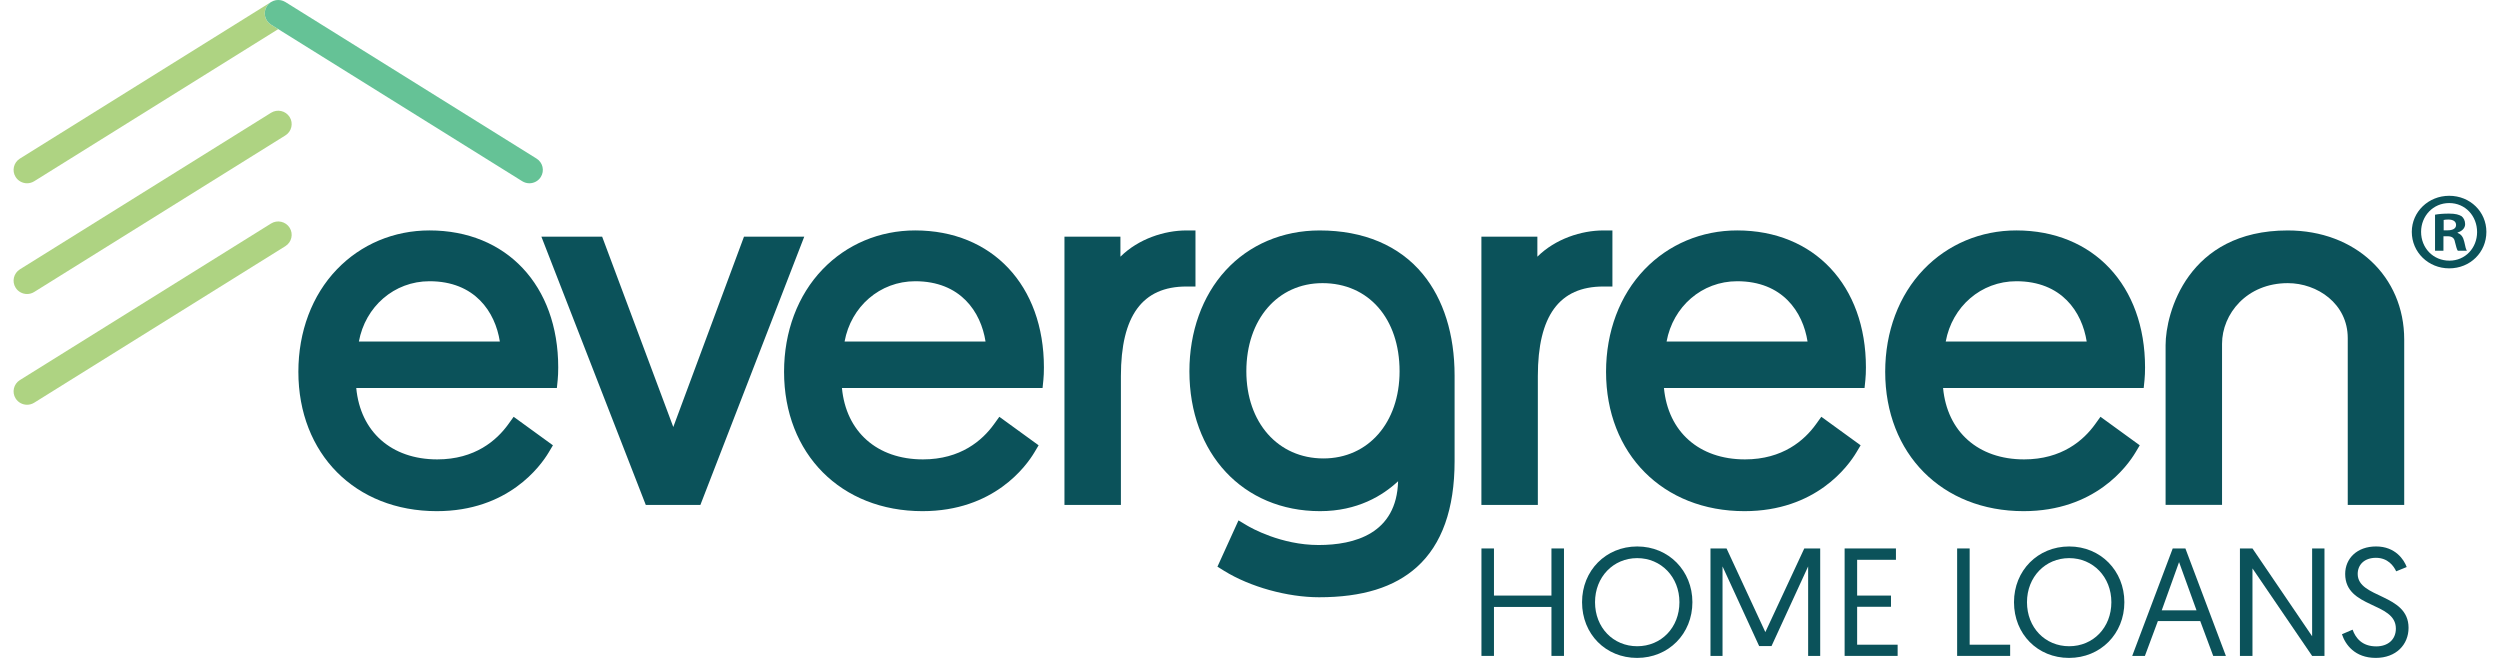<svg width="152" height="40" viewBox="0 0 152 40" fill="none" xmlns="http://www.w3.org/2000/svg">
<path d="M1.645 17.876C1.373 17.876 1.107 17.741 0.951 17.495C0.711 17.116 0.827 16.614 1.21 16.375L16.481 6.856C16.863 6.618 17.368 6.732 17.609 7.113C17.849 7.493 17.733 7.994 17.351 8.233L2.079 17.752C1.944 17.836 1.794 17.876 1.645 17.876Z" fill="#AED382"/>
<path d="M1.645 24.609C1.373 24.609 1.107 24.474 0.951 24.228C0.711 23.848 0.827 23.347 1.21 23.108L16.481 13.589C16.863 13.351 17.368 13.465 17.609 13.845C17.849 14.225 17.733 14.727 17.351 14.966L2.079 24.485C1.944 24.569 1.794 24.609 1.645 24.609Z" fill="#AED382"/>
<path d="M16.221 0.379C16.281 0.285 16.357 0.207 16.443 0.146L1.21 9.642C0.827 9.881 0.711 10.382 0.951 10.762C1.107 11.008 1.373 11.143 1.645 11.143C1.794 11.143 1.944 11.103 2.079 11.019L16.915 1.771L16.479 1.499C16.096 1.261 15.981 0.759 16.221 0.379Z" fill="#AED382"/>
<path d="M32.622 9.642L17.351 0.123C17.339 0.115 17.326 0.111 17.315 0.105C17.284 0.088 17.253 0.072 17.222 0.059C17.2 0.05 17.177 0.043 17.154 0.036C17.127 0.028 17.101 0.021 17.074 0.015C17.047 0.01 17.02 0.007 16.992 0.005C16.968 0.002 16.944 0 16.919 0C16.89 0 16.862 0.002 16.833 0.005C16.81 0.008 16.787 0.01 16.764 0.014C16.733 0.02 16.703 0.029 16.672 0.039C16.653 0.045 16.634 0.05 16.615 0.057C16.58 0.071 16.545 0.089 16.512 0.108C16.492 0.119 16.471 0.129 16.452 0.141L16.445 0.146C16.359 0.206 16.282 0.284 16.223 0.379C15.983 0.759 16.098 1.26 16.481 1.499L31.752 11.018C31.887 11.102 32.038 11.143 32.187 11.143C32.459 11.143 32.725 11.008 32.88 10.762C33.12 10.382 33.005 9.88 32.622 9.642Z" fill="#65C296"/>
<path d="M26.556 31.078C21.601 31.078 18.141 27.593 18.141 22.603C18.141 20.163 18.971 17.953 20.48 16.381C21.947 14.852 23.948 14.01 26.114 14.01C30.795 14.01 33.94 17.357 33.94 22.339C33.94 22.629 33.929 22.884 33.908 23.096L33.858 23.591H21.66C21.91 26.247 23.792 27.931 26.585 27.931C28.884 27.931 30.203 26.768 30.905 25.793L31.23 25.341L33.618 27.074L33.362 27.504C32.862 28.342 30.895 31.078 26.556 31.078ZM30.391 20.767C30.11 18.963 28.872 17.099 26.114 17.099C23.967 17.099 22.209 18.639 21.82 20.767H30.391Z" fill="#0B525A"/>
<path d="M39.263 30.698L32.917 14.391H36.611L40.936 25.962L45.234 14.391H48.898L42.584 30.698H39.263Z" fill="#0B525A"/>
<path d="M56.086 31.078C51.131 31.078 47.671 27.593 47.671 22.603C47.671 20.163 48.501 17.953 50.01 16.381C51.477 14.852 53.478 14.01 55.644 14.01C60.325 14.01 63.47 17.357 63.47 22.339C63.47 22.629 63.459 22.883 63.438 23.096L63.388 23.591H51.19C51.439 26.246 53.322 27.931 56.115 27.931C58.414 27.931 59.733 26.768 60.434 25.793L60.76 25.341L63.148 27.074L62.892 27.504C62.393 28.342 60.425 31.078 56.086 31.078ZM59.921 20.767C59.64 18.963 58.403 17.099 55.644 17.099C53.497 17.099 51.739 18.639 51.35 20.767H59.921Z" fill="#0B525A"/>
<path d="M64.719 30.698V14.391H68.122V15.607C69.219 14.52 70.8 14.011 72.132 14.011H72.685V17.42H72.132C69.454 17.42 68.151 19.202 68.151 22.866V30.698L64.719 30.698Z" fill="#0B525A"/>
<path d="M80.2 36.313C78.272 36.313 76.008 35.684 74.431 34.709L74.02 34.455L75.3 31.64L75.833 31.958C76.035 32.078 77.878 33.137 80.171 33.137C82.34 33.137 84.919 32.459 85.004 29.259C84.072 30.13 82.535 31.078 80.259 31.078C75.582 31.078 72.316 27.581 72.316 22.573C72.316 20.169 73.097 17.992 74.517 16.442C75.953 14.874 77.982 14.011 80.23 14.011C82.909 14.011 85.08 14.929 86.509 16.667C87.771 18.202 88.439 20.334 88.439 22.832V28.043C88.439 30.94 87.669 33.102 86.151 34.471C84.776 35.71 82.829 36.313 80.2 36.313ZM80.407 17.215C77.681 17.215 75.778 19.419 75.778 22.573C75.778 25.694 77.705 27.873 80.465 27.873C83.191 27.873 85.094 25.694 85.094 22.573C85.094 19.369 83.21 17.215 80.407 17.215Z" fill="#0B525A"/>
<path d="M90.069 30.698V14.391H93.472V15.607C94.568 14.52 96.15 14.011 97.482 14.011H98.035V17.42H97.482C94.803 17.42 93.501 19.202 93.501 22.866V30.698H90.069Z" fill="#0B525A"/>
<path d="M106.063 31.078C101.109 31.078 97.648 27.593 97.648 22.603C97.648 20.163 98.479 17.953 99.987 16.381C101.455 14.852 103.456 14.01 105.622 14.01C110.303 14.01 113.448 17.357 113.448 22.339C113.448 22.629 113.437 22.884 113.415 23.096L113.365 23.59H101.168C101.417 26.246 103.3 27.931 106.093 27.931C108.392 27.931 109.711 26.768 110.412 25.792L110.737 25.34L113.126 27.074L112.87 27.503C112.37 28.342 110.403 31.078 106.063 31.078ZM109.899 20.767C109.618 18.963 108.38 17.099 105.622 17.099C103.474 17.099 101.717 18.639 101.328 20.767H109.899Z" fill="#0B525A"/>
<path d="M123.035 31.078C118.08 31.078 114.62 27.593 114.62 22.603C114.62 20.163 115.45 17.953 116.959 16.381C118.426 14.852 120.427 14.01 122.593 14.01C127.274 14.01 130.419 17.357 130.419 22.339C130.419 22.629 130.408 22.884 130.387 23.096L130.337 23.59H118.139C118.388 26.246 120.271 27.931 123.064 27.931C125.363 27.931 126.682 26.768 127.384 25.792L127.709 25.34L130.097 27.074L129.841 27.503C129.342 28.342 127.374 31.078 123.035 31.078ZM126.871 20.767C126.589 18.963 125.352 17.099 122.594 17.099C120.446 17.099 118.689 18.639 118.3 20.767H126.871Z" fill="#0B525A"/>
<path d="M142.743 30.698V20.556C142.743 18.465 140.89 17.215 139.099 17.215C136.596 17.215 135.1 19.092 135.1 20.906V30.697H131.668V20.984C131.668 19.044 133.002 14.011 139.094 14.011C143.197 14.011 146.176 16.8 146.176 20.643V30.698H142.743Z" fill="#0B525A"/>
<path d="M90.072 33.346H90.833V36.211H94.328V33.346H95.09V39.879H94.328V36.902H90.833V39.879H90.072V33.346Z" fill="#0B525A"/>
<path d="M99.543 33.225C101.46 33.225 102.898 34.709 102.898 36.613C102.898 38.535 101.451 40.001 99.534 40.001C97.627 40.001 96.189 38.554 96.189 36.613C96.189 34.69 97.636 33.225 99.543 33.225ZM99.543 39.291C101 39.291 102.109 38.162 102.109 36.613C102.109 35.082 101 33.934 99.543 33.934C98.087 33.934 96.978 35.082 96.978 36.613C96.978 38.162 98.087 39.291 99.543 39.291Z" fill="#0B525A"/>
<path d="M107.333 38.432L109.7 33.346H110.668V39.879H109.935V34.438L107.708 39.282H106.957L104.73 34.438V39.879H103.997V33.346H104.974L107.333 38.432Z" fill="#0B525A"/>
<path d="M112.153 33.346H115.273V34.036H112.914V36.211H114.972V36.892H112.914V39.198H115.376V39.879H112.153V33.346H112.153Z" fill="#0B525A"/>
<path d="M118.993 33.346H119.755V39.198H122.217V39.879H118.994V33.346H118.993Z" fill="#0B525A"/>
<path d="M125.806 33.225C127.723 33.225 129.161 34.709 129.161 36.613C129.161 38.535 127.713 40.001 125.796 40.001C123.889 40.001 122.451 38.554 122.451 36.613C122.451 34.69 123.898 33.225 125.806 33.225ZM125.806 39.291C127.262 39.291 128.371 38.162 128.371 36.613C128.371 35.082 127.262 33.934 125.806 33.934C124.349 33.934 123.241 35.082 123.241 36.613C123.241 38.162 124.349 39.291 125.806 39.291Z" fill="#0B525A"/>
<path d="M131.199 37.76L130.41 39.879H129.639L132.101 33.346H132.872L135.334 39.879H134.563L133.774 37.76H131.199ZM132.487 34.176L131.434 37.107H133.548L132.487 34.176Z" fill="#0B525A"/>
<path d="M136.188 33.346H136.95L140.577 38.684V33.346H141.328V39.879H140.577L136.95 34.559V39.879H136.188V33.346Z" fill="#0B525A"/>
<path d="M143.038 38.283C143.217 38.787 143.612 39.3 144.476 39.3C145.171 39.3 145.669 38.899 145.669 38.218C145.669 36.584 142.587 37.004 142.587 34.895C142.587 33.962 143.302 33.224 144.466 33.224C145.641 33.224 146.167 34.036 146.327 34.475L145.688 34.736C145.538 34.41 145.181 33.915 144.457 33.915C143.734 33.915 143.348 34.353 143.348 34.895C143.348 36.388 146.44 36.08 146.44 38.17C146.44 39.197 145.679 40 144.448 40C143.17 40 142.596 39.188 142.39 38.562L143.038 38.283Z" fill="#0B525A"/>
<path d="M151.172 14.097C151.172 15.34 150.19 16.316 148.912 16.316C147.647 16.316 146.637 15.339 146.637 14.097C146.637 12.88 147.647 11.904 148.912 11.904C150.19 11.904 151.172 12.88 151.172 14.097ZM147.202 14.097C147.202 15.072 147.929 15.848 148.925 15.848C149.894 15.848 150.607 15.072 150.607 14.11C150.607 13.134 149.894 12.346 148.911 12.346C147.929 12.346 147.202 13.134 147.202 14.097ZM148.561 15.246H148.05V13.054C148.252 13.014 148.534 12.987 148.898 12.987C149.315 12.987 149.504 13.054 149.665 13.147C149.786 13.241 149.88 13.415 149.88 13.628C149.88 13.869 149.692 14.056 149.423 14.136V14.163C149.638 14.243 149.759 14.404 149.827 14.698C149.894 15.032 149.934 15.165 149.988 15.246H149.436C149.369 15.165 149.329 14.965 149.261 14.711C149.221 14.47 149.087 14.364 148.804 14.364H148.562L148.561 15.246ZM148.575 14.003H148.817C149.1 14.003 149.329 13.909 149.329 13.682C149.329 13.482 149.181 13.348 148.858 13.348C148.723 13.348 148.629 13.361 148.575 13.375V14.003H148.575Z" fill="#0B525A"/>
</svg>
